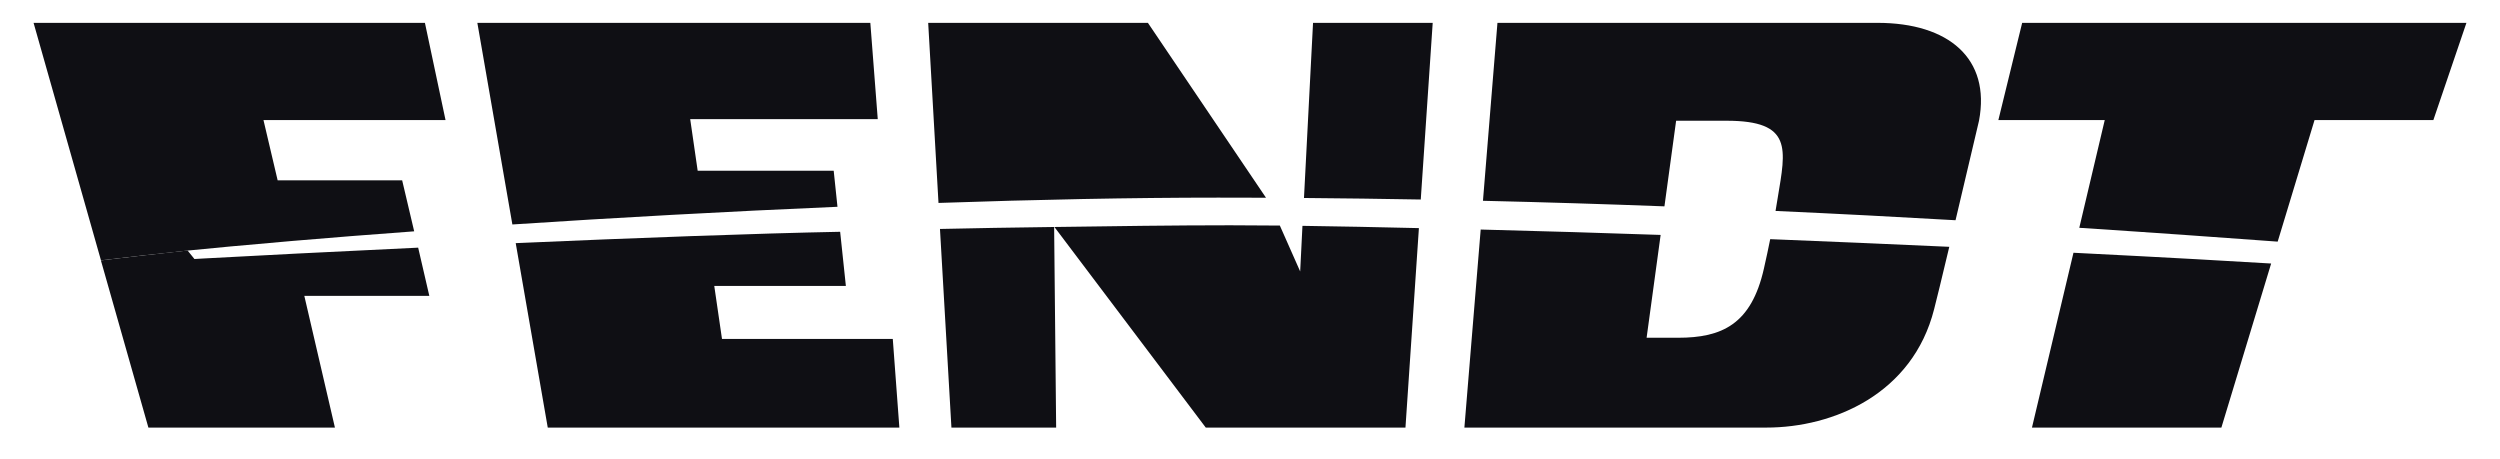 <?xml version="1.0" encoding="UTF-8"?> <svg xmlns="http://www.w3.org/2000/svg" width="98" height="18" viewBox="0 0 98 18" fill="none"> <path d="M79.269 0.896L78.336 4.706H82.506L81.508 8.93C84.633 9.133 87.268 9.325 89.285 9.472L90.73 4.706H95.388L96.684 0.896H79.269V0.896ZM58.7 0.896L58.132 7.871C60.578 7.928 62.955 8.002 65.246 8.089L65.704 4.733H67.681C70.285 4.733 70.004 5.835 69.685 7.762C69.655 7.945 69.627 8.112 69.601 8.269C72.095 8.382 74.458 8.506 76.657 8.633C77.111 6.714 77.577 4.733 77.577 4.733C78.039 2.297 76.391 0.896 73.597 0.896H58.7V0.896ZM51.471 0.896L51.116 7.761C52.662 7.773 54.188 7.794 55.694 7.821L56.162 0.896H51.471V0.896ZM36.385 0.896L36.789 7.955C40.625 7.824 44.36 7.747 47.754 7.747C48.381 7.747 49.005 7.749 49.627 7.751L44.998 0.896H36.385V0.896ZM18.712 0.896L20.085 8.799C24.134 8.533 28.492 8.291 32.829 8.106L32.681 6.694H27.349L27.056 4.671H34.408L34.117 0.896H18.712ZM1.316 0.896L3.958 10.205C4.933 10.086 6.284 9.936 7.351 9.823C7.889 9.769 8.455 9.715 9.044 9.66C9.81 9.589 10.617 9.517 11.46 9.445C12.951 9.318 14.552 9.191 16.236 9.068L15.765 7.07H10.884L10.328 4.706H17.465L16.657 0.896H1.316V0.896Z" fill="#0F0F14"></path> <path d="M48.219 8.831C46.052 8.831 43.657 8.865 41.333 8.898L47.266 16.761H55.094L55.621 8.942C54.005 8.905 52.445 8.871 51.056 8.853L50.967 10.641L50.17 8.842C49.46 8.835 48.803 8.831 48.219 8.831V8.831ZM41.322 8.898C39.74 8.92 38.154 8.943 36.847 8.975L37.296 16.761H41.401L41.322 8.898V8.898ZM58.043 8.998L57.404 16.761H69.246C71.868 16.761 74.977 15.446 75.818 12.118C75.88 11.883 76.128 10.875 76.412 9.675C74.197 9.573 71.818 9.472 69.392 9.375C69.322 9.724 69.247 10.083 69.145 10.53C68.651 12.718 67.495 13.24 65.781 13.24H64.547L65.097 9.209C62.935 9.133 60.475 9.061 58.043 8.998V8.998ZM32.934 9.086C29.649 9.15 24.862 9.327 20.216 9.531L21.472 16.761H35.255L34.997 13.285H28.302L27.999 11.208H33.158L32.934 9.086V9.086ZM16.392 9.708C12.997 9.867 9.957 10.025 8.026 10.13C7.879 10.139 7.752 10.144 7.622 10.153C7.622 10.153 7.436 9.92 7.353 9.82C6.286 9.933 4.931 10.09 3.955 10.208L5.817 16.761H13.129L11.929 11.597H16.829L16.392 9.708V9.708ZM81.28 9.908L79.653 16.761H87.078L89.029 10.33C87.782 10.253 84.961 10.092 81.28 9.908Z" fill="#0F0F14"></path> </svg> 